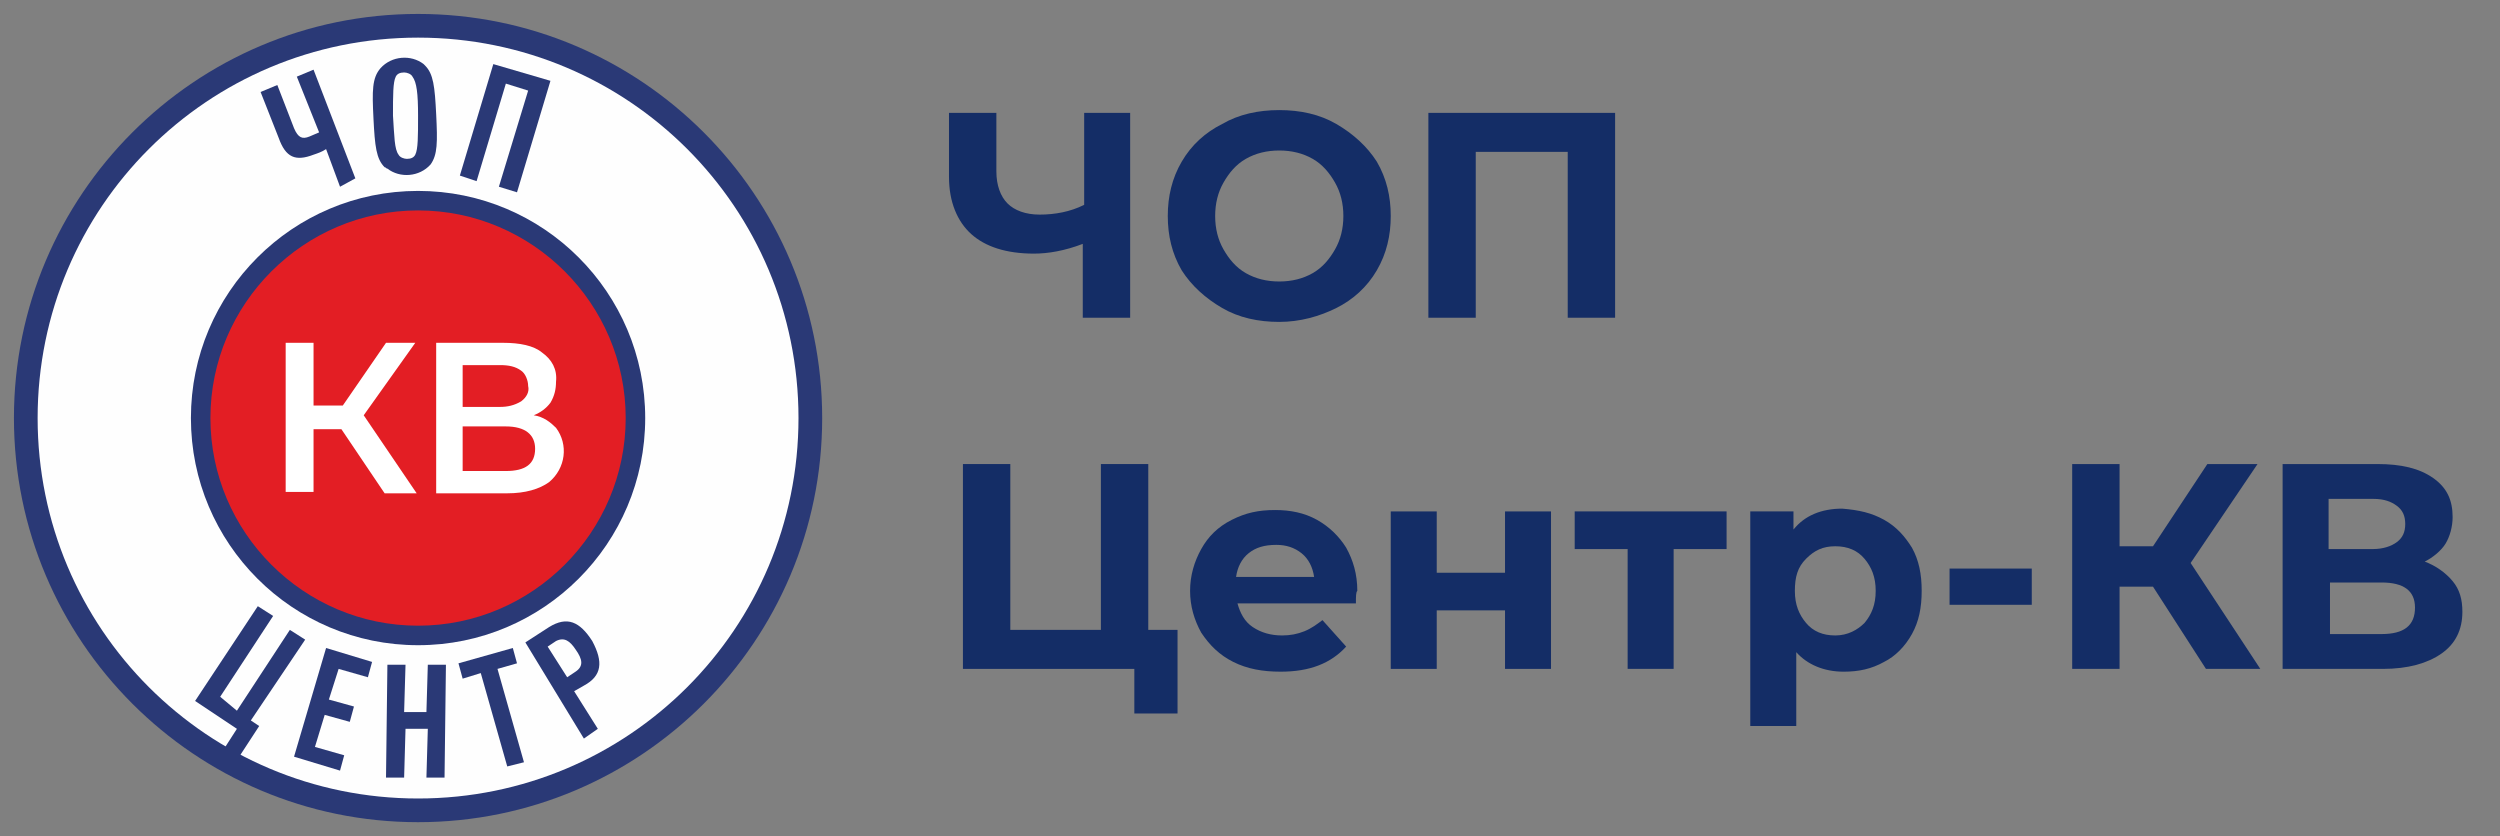<?xml version="1.0" encoding="UTF-8"?> <svg xmlns="http://www.w3.org/2000/svg" xmlns:xlink="http://www.w3.org/1999/xlink" version="1.1" id="Слой_1" x="0px" y="0px" viewBox="0 0 179.4 60" style="enable-background:new 0 0 179.4 60;" xml:space="preserve"><rect x="0" y="0" width="179.4" height="60" fill="#808080" stroke="none"/> <style type="text/css"> .st0{fill-rule:evenodd;clip-rule:evenodd;fill:#2A3976;} .st1{fill-rule:evenodd;clip-rule:evenodd;fill:#FEFEFE;} .st2{fill-rule:evenodd;clip-rule:evenodd;fill:#E31E24;} .st3{fill:#FFFFFF;} .st4{fill:#142D66;} </style> <g> <g> <path class="st0" d="M30,1c16,0,29,13,29,29S46,59,30,59S1,46,1,30S14,1,30,1z"></path> <path class="st1" d="M30,2.7c15.1,0,27.3,12.2,27.3,27.3S45.1,57.3,30,57.3S2.7,45.1,2.7,30S14.9,2.7,30,2.7z"></path> <path class="st0" d="M46.3,30c0,9-7.3,16.3-16.3,16.3S13.7,39,13.7,30S21,13.7,30,13.7l0,0C39,13.7,46.3,21,46.3,30z"></path> <path class="st2" d="M30,15.1c8.2,0,14.9,6.7,14.9,14.9S38.2,44.9,30,44.9S15.1,38.2,15.1,30l0,0C15.1,21.8,21.8,15.1,30,15.1z"></path> <path class="st3" d="M24.5,30.8h-2v4.5h-2V24.6h2v4.5h2.1l3.1-4.5h2.1l-3.7,5.2l3.8,5.6h-2.3L24.5,30.8z"></path> <path class="st3" d="M39.9,30.7c0.9,1.2,0.7,2.9-0.5,3.9c-0.7,0.5-1.7,0.8-3,0.8h-5.1V24.6h4.8c1.2,0,2.2,0.2,2.8,0.7 c0.7,0.5,1.1,1.2,1,2.1c0,0.5-0.1,1-0.4,1.5c-0.3,0.4-0.7,0.7-1.2,0.9C39,29.9,39.5,30.3,39.9,30.7z M33.2,29.2h2.7 c0.5,0,1-0.1,1.5-0.4c0.4-0.3,0.6-0.7,0.5-1.1c0-0.4-0.2-0.9-0.5-1.1c-0.4-0.3-0.9-0.4-1.5-0.4h-2.7V29.2z M38.4,32.2 c0-1-0.7-1.6-2.1-1.6h-3.1v3.2h3.1C37.7,33.8,38.4,33.3,38.4,32.2L38.4,32.2z"></path> <path class="st0" d="M24.4,13.4l-1-2.7c-0.3,0.2-0.6,0.3-0.9,0.4c-1.3,0.5-2,0.2-2.5-1.2l-1.3-3.3l1.2-0.5l1.2,3.1 c0.3,0.7,0.6,0.8,1.1,0.6c0.2-0.1,0.5-0.2,0.7-0.3l-1.6-4l1.2-0.5l3,7.8L24.4,13.4z"></path> <path class="st0" d="M30.9,11.8c-0.8,0.9-2.2,1-3.1,0.3c-0.1,0-0.1-0.1-0.2-0.1c-0.6-0.6-0.7-1.5-0.8-3.5s-0.1-2.9,0.5-3.6 c0.8-0.9,2.2-1,3.1-0.3c0,0,0.1,0.1,0.1,0.1c0.6,0.6,0.7,1.5,0.8,3.5C31.4,10.2,31.4,11.1,30.9,11.8z M29.6,5.5 c-0.1-0.2-0.4-0.3-0.6-0.3c-0.3,0-0.5,0.1-0.6,0.3c-0.2,0.4-0.2,1.3-0.2,2.8c0.1,1.5,0.1,2.4,0.4,2.8c0.1,0.2,0.4,0.3,0.6,0.3 c0.3,0,0.5-0.1,0.6-0.3c0.2-0.4,0.2-1.3,0.2-2.8C30,6.7,29.9,5.9,29.6,5.5z"></path> <path class="st0" d="M35.8,13.4l2.1-6.9l-1.6-0.5L34.2,13L33,12.6l2.4-8l4.1,1.2l-2.4,8L35.8,13.4z"></path> <path class="st0" d="M16.1,53.7l0.9-1.4l-3-2l4.5-6.8l1.1,0.7l-3.8,5.8L17,51l3.8-5.8l1.1,0.7L18,51.7l0.6,0.4l-1.5,2.3L16.1,53.7 z"></path> <path class="st0" d="M21.1,54.3l2.3-7.8l3.3,1l-0.3,1.1L24.3,48l-0.7,2.2l1.8,0.5l-0.3,1.1l-1.8-0.5l-0.7,2.3l2.1,0.6l-0.3,1.1 L21.1,54.3z"></path> <path class="st0" d="M30.6,55.8l0.1-3.5l-1.6,0L29,55.8l-1.3,0l0.1-8.1l1.3,0l-0.1,3.4l1.6,0l0.1-3.4l1.3,0l-0.1,8.1L30.6,55.8z"></path> <path class="st0" d="M35.7,48l1.9,6.7L36.4,55l-1.9-6.7l-1.3,0.4l-0.3-1.1l3.9-1.1l0.3,1.1L35.7,48z"></path> <path class="st0" d="M41.9,49.2l-0.7,0.4l1.7,2.7L41.9,53l-4.2-6.9l1.7-1.1c1.3-0.8,2.2-0.4,3.1,1C43.3,47.5,43.2,48.5,41.9,49.2z M39.9,46l-0.6,0.4l1.4,2.2l0.6-0.4c0.6-0.4,0.5-0.9,0-1.6C40.9,46,40.5,45.7,39.9,46L39.9,46z"></path> </g> <g> <path class="st4" d="M81.1,8.1v14.7h-3.4v-5.3c-1.3,0.5-2.5,0.7-3.5,0.7c-2,0-3.5-0.5-4.5-1.4c-1-0.9-1.6-2.3-1.6-4.1V8.1h3.4v4.2 c0,1,0.3,1.8,0.8,2.3c0.5,0.5,1.3,0.8,2.3,0.8c1.1,0,2.2-0.2,3.2-0.7V8.1H81.1z"></path> <path class="st4" d="M87.7,22.1c-1.2-0.7-2.2-1.6-2.9-2.7c-0.7-1.2-1-2.5-1-3.9c0-1.4,0.3-2.7,1-3.9c0.7-1.2,1.7-2.1,2.9-2.7 c1.2-0.7,2.6-1,4.1-1s2.9,0.3,4.1,1s2.2,1.6,2.9,2.7c0.7,1.2,1,2.5,1,3.9c0,1.4-0.3,2.7-1,3.9c-0.7,1.2-1.7,2.1-2.9,2.7 s-2.6,1-4.1,1S88.9,22.8,87.7,22.1z M94.2,19.6c0.7-0.4,1.2-1,1.6-1.7c0.4-0.7,0.6-1.5,0.6-2.4c0-0.9-0.2-1.7-0.6-2.4 c-0.4-0.7-0.9-1.3-1.6-1.7c-0.7-0.4-1.5-0.6-2.4-0.6s-1.7,0.2-2.4,0.6c-0.7,0.4-1.2,1-1.6,1.7c-0.4,0.7-0.6,1.5-0.6,2.4 c0,0.9,0.2,1.7,0.6,2.4c0.4,0.7,0.9,1.3,1.6,1.7c0.7,0.4,1.5,0.6,2.4,0.6S93.5,20,94.2,19.6z"></path> <path class="st4" d="M115.9,8.1v14.7h-3.4V10.9h-6.6v11.9h-3.4V8.1H115.9z"></path> <path class="st4" d="M84.5,45.3v5.9h-3.1V48H69.1V33.3h3.4v11.9H79V33.3h3.4v11.9H84.5z"></path> <path class="st4" d="M97.3,43.3h-8.5c0.2,0.7,0.5,1.3,1.1,1.7c0.6,0.4,1.3,0.6,2.1,0.6c0.6,0,1.1-0.1,1.6-0.3s0.9-0.5,1.3-0.8 l1.7,1.9c-1.1,1.2-2.6,1.8-4.7,1.8c-1.3,0-2.4-0.2-3.4-0.7c-1-0.5-1.7-1.2-2.3-2.1c-0.5-0.9-0.8-1.9-0.8-3c0-1.1,0.3-2.1,0.8-3 s1.2-1.6,2.2-2.1s1.9-0.7,3.1-0.7c1.1,0,2.1,0.2,3,0.7c0.9,0.5,1.6,1.2,2.1,2c0.5,0.9,0.8,1.9,0.8,3.1 C97.3,42.5,97.3,42.8,97.3,43.3z M89.6,39.7c-0.5,0.4-0.8,1-0.9,1.7h5.6c-0.1-0.7-0.4-1.3-0.9-1.7s-1.1-0.6-1.8-0.6 C90.7,39.1,90.1,39.3,89.6,39.7z"></path> <path class="st4" d="M99.8,36.7h3.3v4.4h4.9v-4.4h3.3V48H108v-4.2h-4.9V48h-3.3V36.7z"></path> <path class="st4" d="M123.9,39.4h-3.8V48h-3.3v-8.6H113v-2.7h10.9V39.4z"></path> <path class="st4" d="M135.2,37.3c0.9,0.5,1.5,1.2,2,2c0.5,0.9,0.7,1.9,0.7,3.1s-0.2,2.2-0.7,3.1s-1.2,1.6-2,2 c-0.9,0.5-1.8,0.7-2.9,0.7c-1.4,0-2.6-0.5-3.4-1.4v5.3h-3.3V36.7h3.1V38c0.8-1,2-1.5,3.5-1.5C133.4,36.6,134.3,36.8,135.2,37.3z M133.8,44.7c0.5-0.6,0.8-1.3,0.8-2.3s-0.3-1.7-0.8-2.3s-1.2-0.9-2.1-0.9s-1.5,0.3-2.1,0.9s-0.8,1.3-0.8,2.3s0.3,1.7,0.8,2.3 c0.5,0.6,1.2,0.9,2.1,0.9S133.3,45.2,133.8,44.7z"></path> <path class="st4" d="M139.9,40.8h5.9v2.6h-5.9V40.8z"></path> <path class="st4" d="M154.5,42.1h-2.4V48h-3.4V33.3h3.4v5.9h2.4l3.9-5.9h3.6l-4.8,7.1l5,7.6h-3.9L154.5,42.1z"></path> <path class="st4" d="M176,41.7c0.5,0.6,0.7,1.3,0.7,2.2c0,1.3-0.5,2.3-1.5,3c-1,0.7-2.4,1.1-4.2,1.1h-7.2V33.3h6.8 c1.7,0,3,0.3,4,1s1.4,1.6,1.4,2.8c0,0.7-0.2,1.4-0.5,1.9s-0.9,1-1.5,1.3C174.8,40.6,175.5,41.1,176,41.7z M167.1,39.4h3.2 c0.7,0,1.3-0.2,1.7-0.5s0.6-0.7,0.6-1.3c0-0.6-0.2-1-0.6-1.3c-0.4-0.3-0.9-0.5-1.7-0.5h-3.2V39.4z M173.3,43.6 c0-1.2-0.8-1.8-2.4-1.8h-3.7v3.7h3.7C172.5,45.5,173.3,44.9,173.3,43.6z"></path> </g> </g> </svg> 